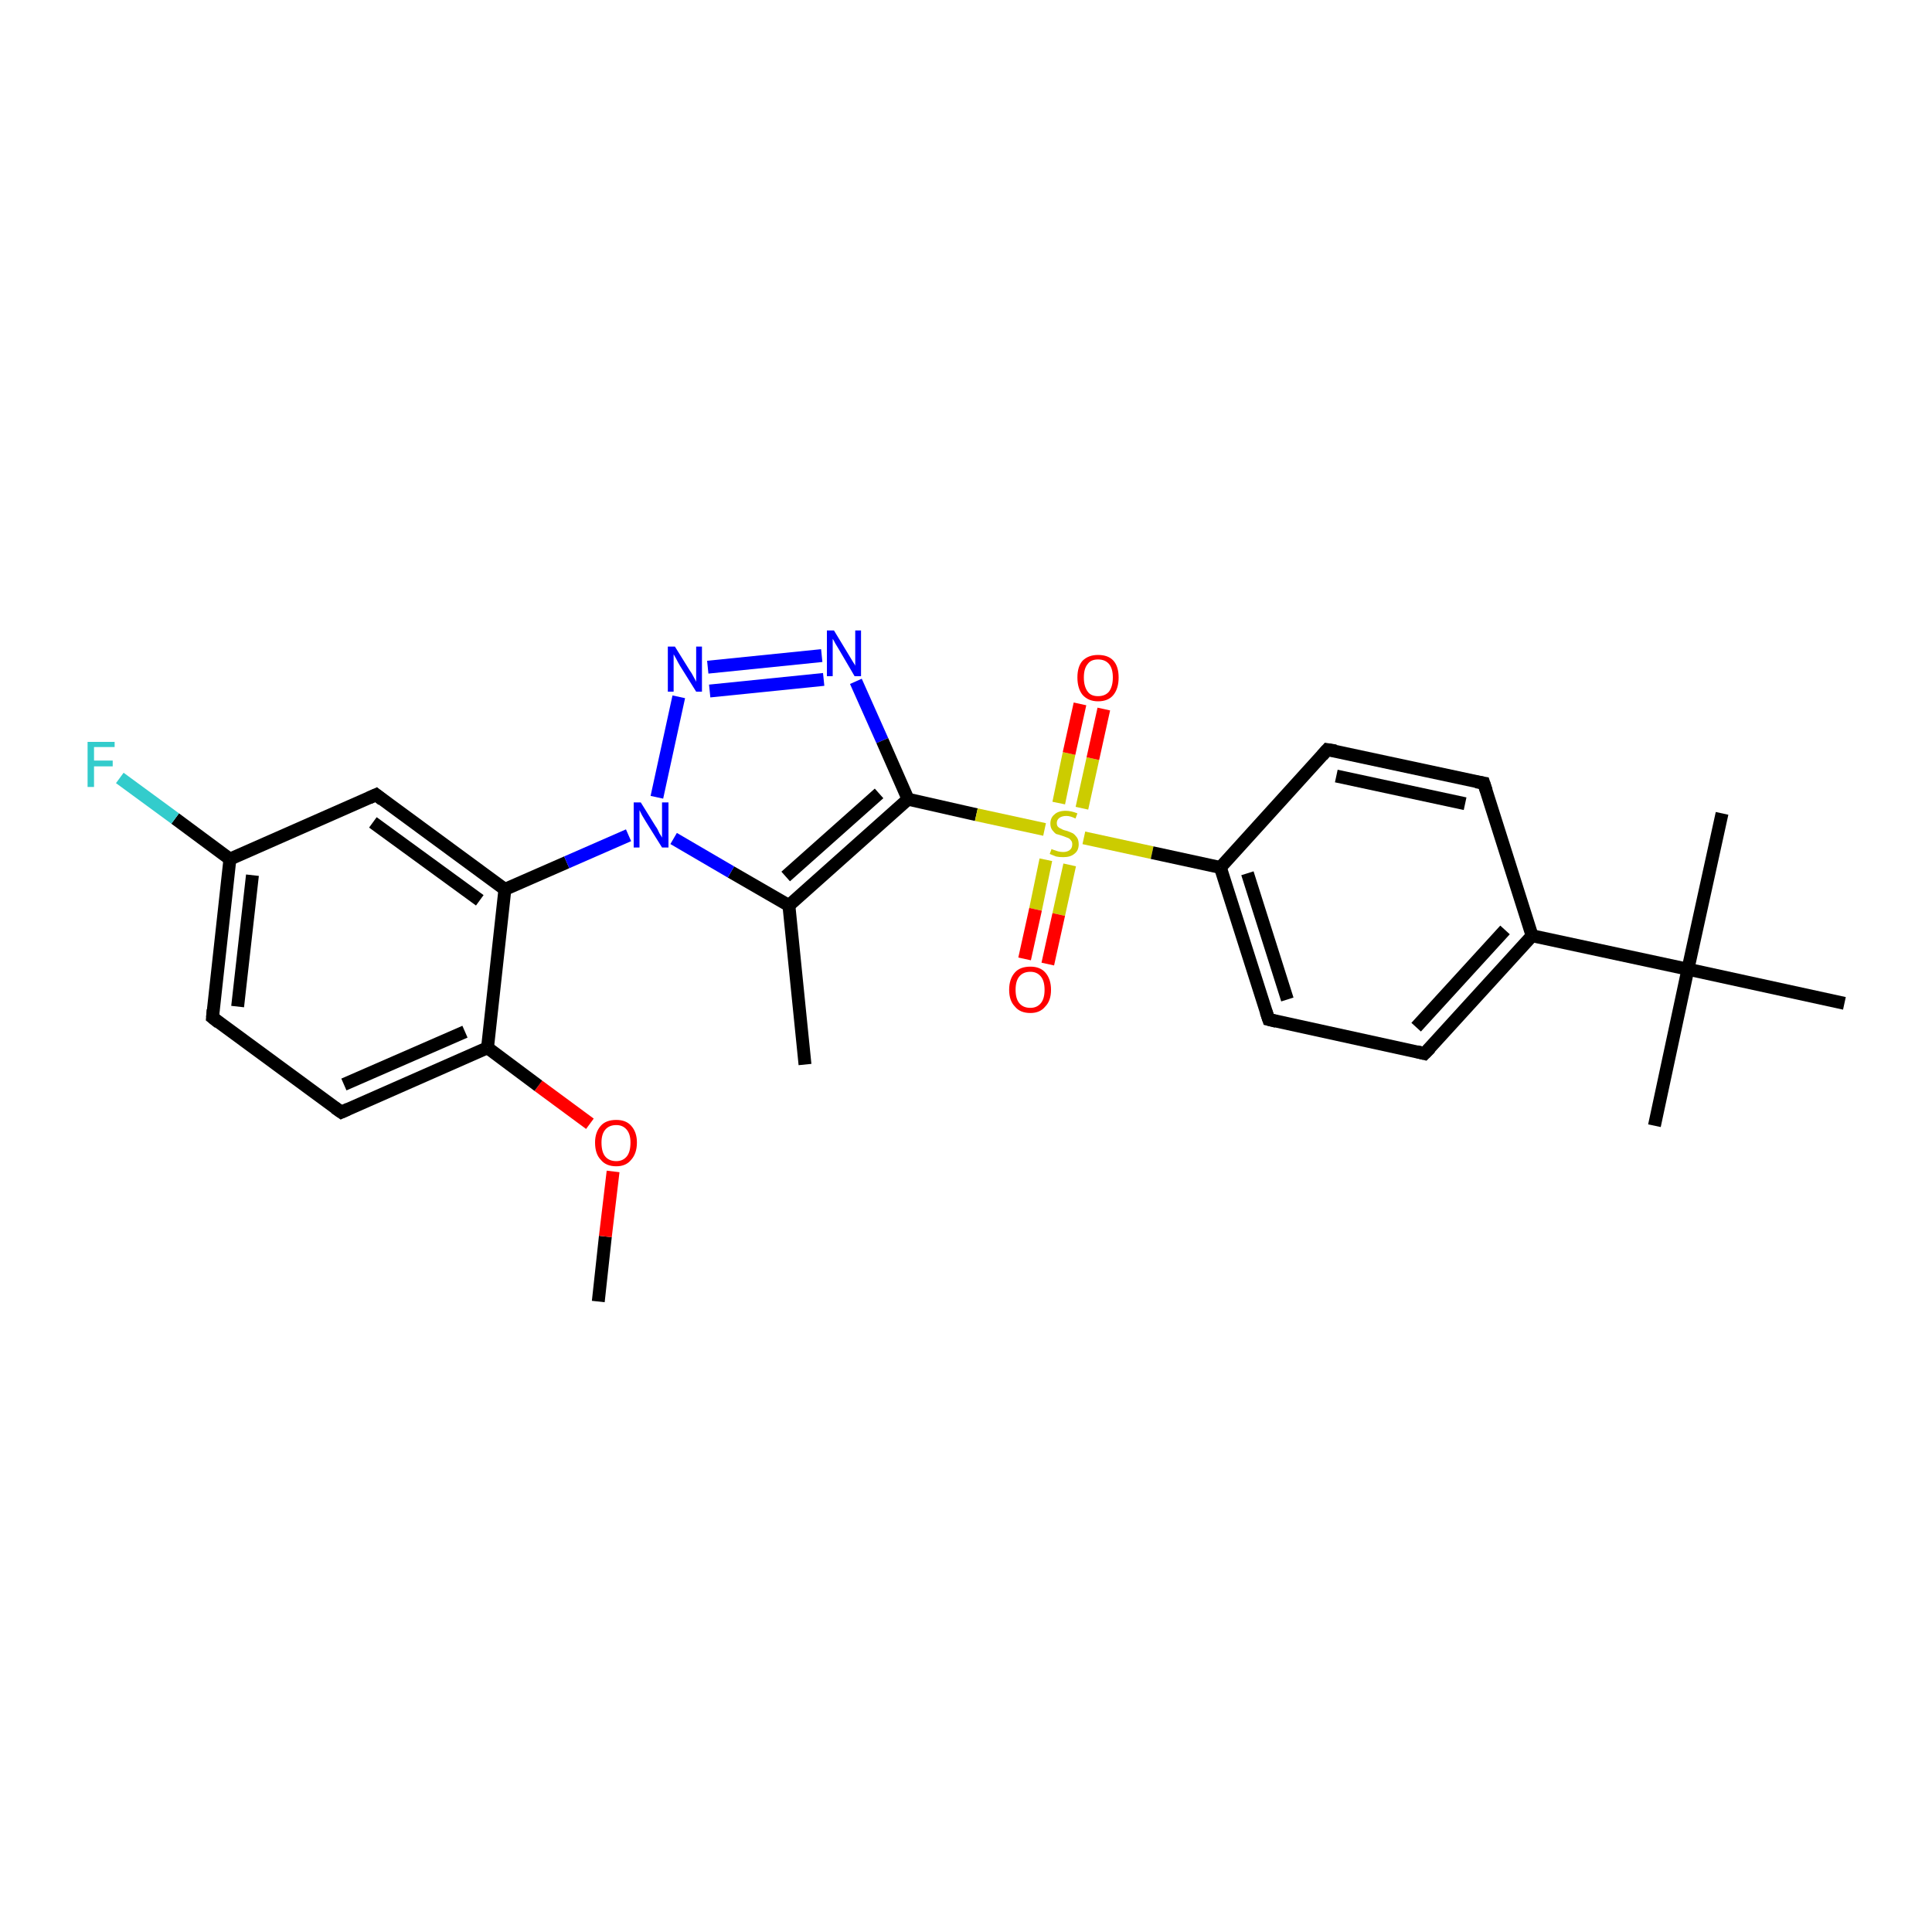 <?xml version='1.0' encoding='iso-8859-1'?>
<svg version='1.1' baseProfile='full'
              xmlns='http://www.w3.org/2000/svg'
                      xmlns:rdkit='http://www.rdkit.org/xml'
                      xmlns:xlink='http://www.w3.org/1999/xlink'
                  xml:space='preserve'
width='300px' height='300px' viewBox='0 0 300 300'>
<!-- END OF HEADER -->
<rect style='opacity:1.0;fill:#FFFFFF;stroke:none' width='300.0' height='300.0' x='0.0' y='0.0'> </rect>
<path class='bond-0 atom-0 atom-1' d='M 92.9,202.1 L 94.0,192.0' style='fill:none;fill-rule:evenodd;stroke:#000000;stroke-width:2.0px;stroke-linecap:butt;stroke-linejoin:miter;stroke-opacity:1' />
<path class='bond-0 atom-0 atom-1' d='M 94.0,192.0 L 95.2,181.9' style='fill:none;fill-rule:evenodd;stroke:#FF0000;stroke-width:2.0px;stroke-linecap:butt;stroke-linejoin:miter;stroke-opacity:1' />
<path class='bond-1 atom-1 atom-2' d='M 91.6,174.5 L 83.6,168.6' style='fill:none;fill-rule:evenodd;stroke:#FF0000;stroke-width:2.0px;stroke-linecap:butt;stroke-linejoin:miter;stroke-opacity:1' />
<path class='bond-1 atom-1 atom-2' d='M 83.6,168.6 L 75.7,162.7' style='fill:none;fill-rule:evenodd;stroke:#000000;stroke-width:2.0px;stroke-linecap:butt;stroke-linejoin:miter;stroke-opacity:1' />
<path class='bond-2 atom-2 atom-3' d='M 75.7,162.7 L 53.0,172.7' style='fill:none;fill-rule:evenodd;stroke:#000000;stroke-width:2.0px;stroke-linecap:butt;stroke-linejoin:miter;stroke-opacity:1' />
<path class='bond-2 atom-2 atom-3' d='M 72.2,160.2 L 53.4,168.4' style='fill:none;fill-rule:evenodd;stroke:#000000;stroke-width:2.0px;stroke-linecap:butt;stroke-linejoin:miter;stroke-opacity:1' />
<path class='bond-3 atom-3 atom-4' d='M 53.0,172.7 L 33.0,158.0' style='fill:none;fill-rule:evenodd;stroke:#000000;stroke-width:2.0px;stroke-linecap:butt;stroke-linejoin:miter;stroke-opacity:1' />
<path class='bond-4 atom-4 atom-5' d='M 33.0,158.0 L 35.7,133.4' style='fill:none;fill-rule:evenodd;stroke:#000000;stroke-width:2.0px;stroke-linecap:butt;stroke-linejoin:miter;stroke-opacity:1' />
<path class='bond-4 atom-4 atom-5' d='M 36.9,156.3 L 39.2,135.9' style='fill:none;fill-rule:evenodd;stroke:#000000;stroke-width:2.0px;stroke-linecap:butt;stroke-linejoin:miter;stroke-opacity:1' />
<path class='bond-5 atom-5 atom-6' d='M 35.7,133.4 L 27.2,127.1' style='fill:none;fill-rule:evenodd;stroke:#000000;stroke-width:2.0px;stroke-linecap:butt;stroke-linejoin:miter;stroke-opacity:1' />
<path class='bond-5 atom-5 atom-6' d='M 27.2,127.1 L 18.6,120.8' style='fill:none;fill-rule:evenodd;stroke:#33CCCC;stroke-width:2.0px;stroke-linecap:butt;stroke-linejoin:miter;stroke-opacity:1' />
<path class='bond-6 atom-5 atom-7' d='M 35.7,133.4 L 58.4,123.4' style='fill:none;fill-rule:evenodd;stroke:#000000;stroke-width:2.0px;stroke-linecap:butt;stroke-linejoin:miter;stroke-opacity:1' />
<path class='bond-7 atom-7 atom-8' d='M 58.4,123.4 L 78.4,138.1' style='fill:none;fill-rule:evenodd;stroke:#000000;stroke-width:2.0px;stroke-linecap:butt;stroke-linejoin:miter;stroke-opacity:1' />
<path class='bond-7 atom-7 atom-8' d='M 57.9,127.7 L 74.5,139.8' style='fill:none;fill-rule:evenodd;stroke:#000000;stroke-width:2.0px;stroke-linecap:butt;stroke-linejoin:miter;stroke-opacity:1' />
<path class='bond-8 atom-8 atom-9' d='M 78.4,138.1 L 88.0,133.9' style='fill:none;fill-rule:evenodd;stroke:#000000;stroke-width:2.0px;stroke-linecap:butt;stroke-linejoin:miter;stroke-opacity:1' />
<path class='bond-8 atom-8 atom-9' d='M 88.0,133.9 L 97.6,129.7' style='fill:none;fill-rule:evenodd;stroke:#0000FF;stroke-width:2.0px;stroke-linecap:butt;stroke-linejoin:miter;stroke-opacity:1' />
<path class='bond-9 atom-9 atom-10' d='M 102.0,123.8 L 105.4,108.2' style='fill:none;fill-rule:evenodd;stroke:#0000FF;stroke-width:2.0px;stroke-linecap:butt;stroke-linejoin:miter;stroke-opacity:1' />
<path class='bond-10 atom-10 atom-11' d='M 109.9,103.6 L 127.6,101.8' style='fill:none;fill-rule:evenodd;stroke:#0000FF;stroke-width:2.0px;stroke-linecap:butt;stroke-linejoin:miter;stroke-opacity:1' />
<path class='bond-10 atom-10 atom-11' d='M 110.2,107.3 L 127.9,105.5' style='fill:none;fill-rule:evenodd;stroke:#0000FF;stroke-width:2.0px;stroke-linecap:butt;stroke-linejoin:miter;stroke-opacity:1' />
<path class='bond-11 atom-11 atom-12' d='M 132.9,105.8 L 137.0,115.0' style='fill:none;fill-rule:evenodd;stroke:#0000FF;stroke-width:2.0px;stroke-linecap:butt;stroke-linejoin:miter;stroke-opacity:1' />
<path class='bond-11 atom-11 atom-12' d='M 137.0,115.0 L 141.0,124.1' style='fill:none;fill-rule:evenodd;stroke:#000000;stroke-width:2.0px;stroke-linecap:butt;stroke-linejoin:miter;stroke-opacity:1' />
<path class='bond-12 atom-12 atom-13' d='M 141.0,124.1 L 122.5,140.6' style='fill:none;fill-rule:evenodd;stroke:#000000;stroke-width:2.0px;stroke-linecap:butt;stroke-linejoin:miter;stroke-opacity:1' />
<path class='bond-12 atom-12 atom-13' d='M 136.5,123.2 L 122.0,136.1' style='fill:none;fill-rule:evenodd;stroke:#000000;stroke-width:2.0px;stroke-linecap:butt;stroke-linejoin:miter;stroke-opacity:1' />
<path class='bond-13 atom-13 atom-14' d='M 122.5,140.6 L 125.0,165.3' style='fill:none;fill-rule:evenodd;stroke:#000000;stroke-width:2.0px;stroke-linecap:butt;stroke-linejoin:miter;stroke-opacity:1' />
<path class='bond-14 atom-12 atom-15' d='M 141.0,124.1 L 151.6,126.5' style='fill:none;fill-rule:evenodd;stroke:#000000;stroke-width:2.0px;stroke-linecap:butt;stroke-linejoin:miter;stroke-opacity:1' />
<path class='bond-14 atom-12 atom-15' d='M 151.6,126.5 L 162.2,128.8' style='fill:none;fill-rule:evenodd;stroke:#CCCC00;stroke-width:2.0px;stroke-linecap:butt;stroke-linejoin:miter;stroke-opacity:1' />
<path class='bond-15 atom-15 atom-16' d='M 168.0,125.5 L 169.7,117.8' style='fill:none;fill-rule:evenodd;stroke:#CCCC00;stroke-width:2.0px;stroke-linecap:butt;stroke-linejoin:miter;stroke-opacity:1' />
<path class='bond-15 atom-15 atom-16' d='M 169.7,117.8 L 171.4,110.1' style='fill:none;fill-rule:evenodd;stroke:#FF0000;stroke-width:2.0px;stroke-linecap:butt;stroke-linejoin:miter;stroke-opacity:1' />
<path class='bond-15 atom-15 atom-16' d='M 164.4,124.7 L 166.0,117.0' style='fill:none;fill-rule:evenodd;stroke:#CCCC00;stroke-width:2.0px;stroke-linecap:butt;stroke-linejoin:miter;stroke-opacity:1' />
<path class='bond-15 atom-15 atom-16' d='M 166.0,117.0 L 167.7,109.3' style='fill:none;fill-rule:evenodd;stroke:#FF0000;stroke-width:2.0px;stroke-linecap:butt;stroke-linejoin:miter;stroke-opacity:1' />
<path class='bond-16 atom-15 atom-17' d='M 162.4,133.5 L 160.8,141.2' style='fill:none;fill-rule:evenodd;stroke:#CCCC00;stroke-width:2.0px;stroke-linecap:butt;stroke-linejoin:miter;stroke-opacity:1' />
<path class='bond-16 atom-15 atom-17' d='M 160.8,141.2 L 159.1,148.9' style='fill:none;fill-rule:evenodd;stroke:#FF0000;stroke-width:2.0px;stroke-linecap:butt;stroke-linejoin:miter;stroke-opacity:1' />
<path class='bond-16 atom-15 atom-17' d='M 166.1,134.3 L 164.4,142.0' style='fill:none;fill-rule:evenodd;stroke:#CCCC00;stroke-width:2.0px;stroke-linecap:butt;stroke-linejoin:miter;stroke-opacity:1' />
<path class='bond-16 atom-15 atom-17' d='M 164.4,142.0 L 162.7,149.7' style='fill:none;fill-rule:evenodd;stroke:#FF0000;stroke-width:2.0px;stroke-linecap:butt;stroke-linejoin:miter;stroke-opacity:1' />
<path class='bond-17 atom-15 atom-18' d='M 168.3,130.1 L 178.9,132.4' style='fill:none;fill-rule:evenodd;stroke:#CCCC00;stroke-width:2.0px;stroke-linecap:butt;stroke-linejoin:miter;stroke-opacity:1' />
<path class='bond-17 atom-15 atom-18' d='M 178.9,132.4 L 189.5,134.7' style='fill:none;fill-rule:evenodd;stroke:#000000;stroke-width:2.0px;stroke-linecap:butt;stroke-linejoin:miter;stroke-opacity:1' />
<path class='bond-18 atom-18 atom-19' d='M 189.5,134.7 L 197.0,158.3' style='fill:none;fill-rule:evenodd;stroke:#000000;stroke-width:2.0px;stroke-linecap:butt;stroke-linejoin:miter;stroke-opacity:1' />
<path class='bond-18 atom-18 atom-19' d='M 193.7,135.6 L 199.9,155.2' style='fill:none;fill-rule:evenodd;stroke:#000000;stroke-width:2.0px;stroke-linecap:butt;stroke-linejoin:miter;stroke-opacity:1' />
<path class='bond-19 atom-19 atom-20' d='M 197.0,158.3 L 221.2,163.6' style='fill:none;fill-rule:evenodd;stroke:#000000;stroke-width:2.0px;stroke-linecap:butt;stroke-linejoin:miter;stroke-opacity:1' />
<path class='bond-20 atom-20 atom-21' d='M 221.2,163.6 L 237.9,145.3' style='fill:none;fill-rule:evenodd;stroke:#000000;stroke-width:2.0px;stroke-linecap:butt;stroke-linejoin:miter;stroke-opacity:1' />
<path class='bond-20 atom-20 atom-21' d='M 219.9,159.5 L 233.7,144.4' style='fill:none;fill-rule:evenodd;stroke:#000000;stroke-width:2.0px;stroke-linecap:butt;stroke-linejoin:miter;stroke-opacity:1' />
<path class='bond-21 atom-21 atom-22' d='M 237.9,145.3 L 230.4,121.6' style='fill:none;fill-rule:evenodd;stroke:#000000;stroke-width:2.0px;stroke-linecap:butt;stroke-linejoin:miter;stroke-opacity:1' />
<path class='bond-22 atom-22 atom-23' d='M 230.4,121.6 L 206.1,116.4' style='fill:none;fill-rule:evenodd;stroke:#000000;stroke-width:2.0px;stroke-linecap:butt;stroke-linejoin:miter;stroke-opacity:1' />
<path class='bond-22 atom-22 atom-23' d='M 227.5,124.8 L 207.5,120.5' style='fill:none;fill-rule:evenodd;stroke:#000000;stroke-width:2.0px;stroke-linecap:butt;stroke-linejoin:miter;stroke-opacity:1' />
<path class='bond-23 atom-21 atom-24' d='M 237.9,145.3 L 262.1,150.5' style='fill:none;fill-rule:evenodd;stroke:#000000;stroke-width:2.0px;stroke-linecap:butt;stroke-linejoin:miter;stroke-opacity:1' />
<path class='bond-24 atom-24 atom-25' d='M 262.1,150.5 L 256.9,174.8' style='fill:none;fill-rule:evenodd;stroke:#000000;stroke-width:2.0px;stroke-linecap:butt;stroke-linejoin:miter;stroke-opacity:1' />
<path class='bond-25 atom-24 atom-26' d='M 262.1,150.5 L 267.4,126.3' style='fill:none;fill-rule:evenodd;stroke:#000000;stroke-width:2.0px;stroke-linecap:butt;stroke-linejoin:miter;stroke-opacity:1' />
<path class='bond-26 atom-24 atom-27' d='M 262.1,150.5 L 286.4,155.8' style='fill:none;fill-rule:evenodd;stroke:#000000;stroke-width:2.0px;stroke-linecap:butt;stroke-linejoin:miter;stroke-opacity:1' />
<path class='bond-27 atom-8 atom-2' d='M 78.4,138.1 L 75.7,162.7' style='fill:none;fill-rule:evenodd;stroke:#000000;stroke-width:2.0px;stroke-linecap:butt;stroke-linejoin:miter;stroke-opacity:1' />
<path class='bond-28 atom-13 atom-9' d='M 122.5,140.6 L 113.5,135.4' style='fill:none;fill-rule:evenodd;stroke:#000000;stroke-width:2.0px;stroke-linecap:butt;stroke-linejoin:miter;stroke-opacity:1' />
<path class='bond-28 atom-13 atom-9' d='M 113.5,135.4 L 104.6,130.2' style='fill:none;fill-rule:evenodd;stroke:#0000FF;stroke-width:2.0px;stroke-linecap:butt;stroke-linejoin:miter;stroke-opacity:1' />
<path class='bond-29 atom-23 atom-18' d='M 206.1,116.4 L 189.5,134.7' style='fill:none;fill-rule:evenodd;stroke:#000000;stroke-width:2.0px;stroke-linecap:butt;stroke-linejoin:miter;stroke-opacity:1' />
<path d='M 54.1,172.2 L 53.0,172.7 L 52.0,172.0' style='fill:none;stroke:#000000;stroke-width:2.0px;stroke-linecap:butt;stroke-linejoin:miter;stroke-opacity:1;' />
<path d='M 34.0,158.8 L 33.0,158.0 L 33.1,156.8' style='fill:none;stroke:#000000;stroke-width:2.0px;stroke-linecap:butt;stroke-linejoin:miter;stroke-opacity:1;' />
<path d='M 57.3,123.9 L 58.4,123.4 L 59.4,124.2' style='fill:none;stroke:#000000;stroke-width:2.0px;stroke-linecap:butt;stroke-linejoin:miter;stroke-opacity:1;' />
<path d='M 196.6,157.1 L 197.0,158.3 L 198.2,158.6' style='fill:none;stroke:#000000;stroke-width:2.0px;stroke-linecap:butt;stroke-linejoin:miter;stroke-opacity:1;' />
<path d='M 220.0,163.3 L 221.2,163.6 L 222.1,162.7' style='fill:none;stroke:#000000;stroke-width:2.0px;stroke-linecap:butt;stroke-linejoin:miter;stroke-opacity:1;' />
<path d='M 230.8,122.8 L 230.4,121.6 L 229.2,121.4' style='fill:none;stroke:#000000;stroke-width:2.0px;stroke-linecap:butt;stroke-linejoin:miter;stroke-opacity:1;' />
<path d='M 207.4,116.6 L 206.1,116.4 L 205.3,117.3' style='fill:none;stroke:#000000;stroke-width:2.0px;stroke-linecap:butt;stroke-linejoin:miter;stroke-opacity:1;' />
<path class='atom-1' d='M 92.4 177.4
Q 92.4 175.8, 93.3 174.8
Q 94.1 173.9, 95.7 173.9
Q 97.2 173.9, 98.0 174.8
Q 98.9 175.8, 98.9 177.4
Q 98.9 179.1, 98.0 180.1
Q 97.2 181.1, 95.7 181.1
Q 94.1 181.1, 93.3 180.1
Q 92.4 179.2, 92.4 177.4
M 95.7 180.3
Q 96.7 180.3, 97.3 179.6
Q 97.9 178.9, 97.9 177.4
Q 97.9 176.1, 97.3 175.4
Q 96.7 174.7, 95.7 174.7
Q 94.6 174.7, 94.0 175.4
Q 93.4 176.1, 93.4 177.4
Q 93.4 178.9, 94.0 179.6
Q 94.6 180.3, 95.7 180.3
' fill='#FF0000'/>
<path class='atom-6' d='M 13.6 115.2
L 17.8 115.2
L 17.8 116.0
L 14.6 116.0
L 14.6 118.1
L 17.5 118.1
L 17.5 119.0
L 14.6 119.0
L 14.6 122.2
L 13.6 122.2
L 13.6 115.2
' fill='#33CCCC'/>
<path class='atom-9' d='M 99.5 124.6
L 101.8 128.3
Q 102.1 128.7, 102.4 129.4
Q 102.8 130.0, 102.8 130.1
L 102.8 124.6
L 103.8 124.6
L 103.8 131.6
L 102.8 131.6
L 100.3 127.6
Q 100.0 127.1, 99.7 126.6
Q 99.4 126.0, 99.3 125.8
L 99.3 131.6
L 98.4 131.6
L 98.4 124.6
L 99.5 124.6
' fill='#0000FF'/>
<path class='atom-10' d='M 104.8 100.4
L 107.1 104.1
Q 107.4 104.5, 107.7 105.1
Q 108.1 105.8, 108.1 105.9
L 108.1 100.4
L 109.0 100.4
L 109.0 107.4
L 108.1 107.4
L 105.6 103.4
Q 105.3 102.9, 105.0 102.3
Q 104.7 101.8, 104.6 101.6
L 104.6 107.4
L 103.7 107.4
L 103.7 100.4
L 104.8 100.4
' fill='#0000FF'/>
<path class='atom-11' d='M 129.5 97.9
L 131.8 101.7
Q 132.0 102.0, 132.4 102.7
Q 132.8 103.3, 132.8 103.4
L 132.8 97.9
L 133.7 97.9
L 133.7 105.0
L 132.7 105.0
L 130.3 100.9
Q 130.0 100.4, 129.7 99.9
Q 129.4 99.3, 129.3 99.2
L 129.3 105.0
L 128.4 105.0
L 128.4 97.9
L 129.5 97.9
' fill='#0000FF'/>
<path class='atom-15' d='M 163.3 131.8
Q 163.3 131.9, 163.7 132.0
Q 164.0 132.1, 164.3 132.2
Q 164.7 132.3, 165.1 132.3
Q 165.7 132.3, 166.1 132.0
Q 166.5 131.7, 166.5 131.1
Q 166.5 130.7, 166.3 130.5
Q 166.1 130.2, 165.8 130.1
Q 165.5 130.0, 165.0 129.8
Q 164.4 129.6, 164.0 129.5
Q 163.7 129.3, 163.4 128.9
Q 163.1 128.5, 163.1 127.9
Q 163.1 127.0, 163.7 126.5
Q 164.3 125.9, 165.5 125.9
Q 166.3 125.9, 167.3 126.3
L 167.0 127.1
Q 166.2 126.7, 165.6 126.7
Q 164.9 126.7, 164.5 127.0
Q 164.1 127.3, 164.1 127.8
Q 164.1 128.2, 164.3 128.4
Q 164.5 128.6, 164.8 128.7
Q 165.1 128.9, 165.6 129.0
Q 166.2 129.2, 166.6 129.4
Q 166.9 129.6, 167.2 130.0
Q 167.5 130.4, 167.5 131.1
Q 167.5 132.1, 166.8 132.6
Q 166.2 133.1, 165.1 133.1
Q 164.5 133.1, 164.0 133.0
Q 163.5 132.8, 163.0 132.6
L 163.3 131.8
' fill='#CCCC00'/>
<path class='atom-16' d='M 167.3 105.2
Q 167.3 103.5, 168.1 102.6
Q 169.0 101.7, 170.5 101.7
Q 172.1 101.7, 172.9 102.6
Q 173.7 103.5, 173.7 105.2
Q 173.7 106.9, 172.9 107.9
Q 172.1 108.9, 170.5 108.9
Q 169.0 108.9, 168.1 107.9
Q 167.3 106.9, 167.3 105.2
M 170.5 108.1
Q 171.6 108.1, 172.2 107.4
Q 172.8 106.6, 172.8 105.2
Q 172.8 103.8, 172.2 103.1
Q 171.6 102.4, 170.5 102.4
Q 169.4 102.4, 168.9 103.1
Q 168.3 103.8, 168.3 105.2
Q 168.3 106.6, 168.9 107.4
Q 169.4 108.1, 170.5 108.1
' fill='#FF0000'/>
<path class='atom-17' d='M 156.7 153.7
Q 156.7 152.0, 157.6 151.0
Q 158.4 150.1, 160.0 150.1
Q 161.5 150.1, 162.3 151.0
Q 163.2 152.0, 163.2 153.7
Q 163.2 155.4, 162.3 156.3
Q 161.5 157.3, 160.0 157.3
Q 158.4 157.3, 157.6 156.3
Q 156.7 155.4, 156.7 153.7
M 160.0 156.5
Q 161.0 156.5, 161.6 155.8
Q 162.2 155.1, 162.2 153.7
Q 162.2 152.3, 161.6 151.6
Q 161.0 150.9, 160.0 150.9
Q 158.9 150.9, 158.3 151.6
Q 157.7 152.3, 157.7 153.7
Q 157.7 155.1, 158.3 155.8
Q 158.9 156.5, 160.0 156.5
' fill='#FF0000'/>
</svg>
